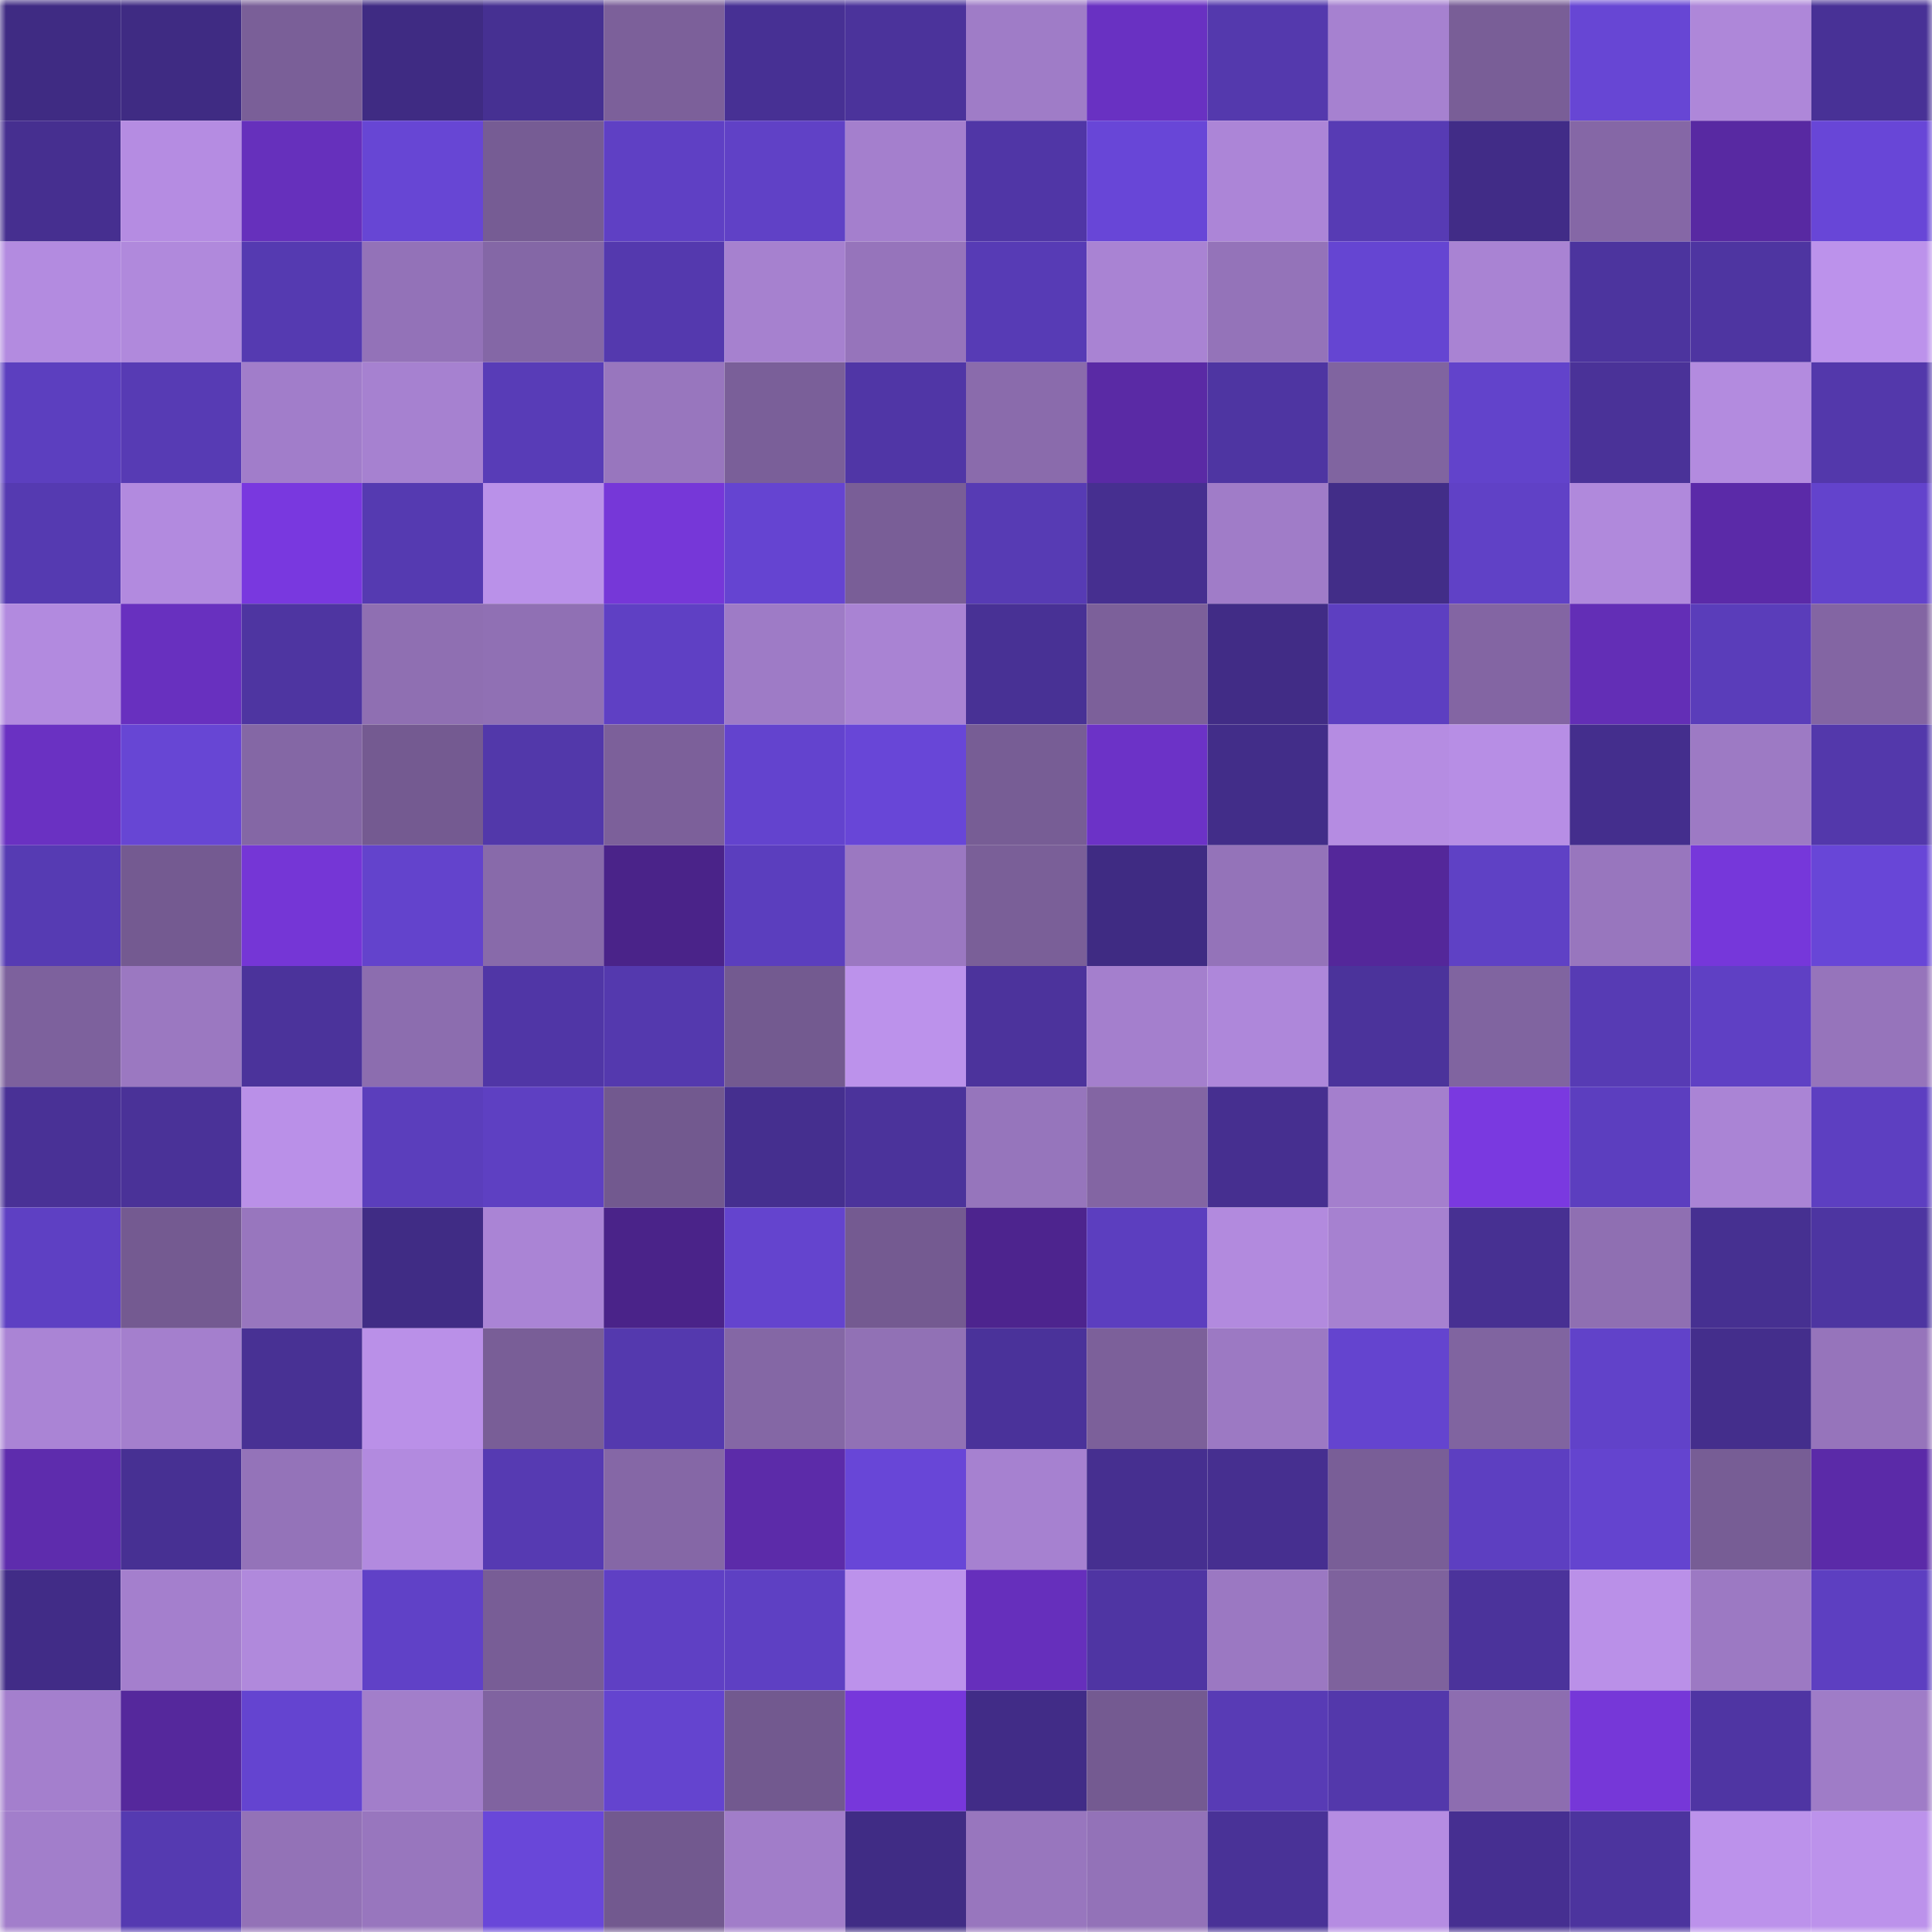 <svg viewBox="0 0 160 160" fill="none" role="img" xmlns="http://www.w3.org/2000/svg" width="240" height="240" name="farcaster%2Cmaiya"><mask id="298078028" mask-type="alpha" maskUnits="userSpaceOnUse" x="0" y="0" width="160" height="160"><rect width="160" height="160" fill="#FFFFFF"></rect></mask><g mask="url(#298078028)"><rect x="0" y="0" width="10" height="10" fill="#3f2b83"></rect><rect x="10" y="0" width="10" height="10" fill="#3f2b83"></rect><rect x="20" y="0" width="10" height="10" fill="#7a5f98"></rect><rect x="30" y="0" width="10" height="10" fill="#3f2b83"></rect><rect x="40" y="0" width="10" height="10" fill="#463092"></rect><rect x="50" y="0" width="10" height="10" fill="#7c609a"></rect><rect x="60" y="0" width="10" height="10" fill="#473094"></rect><rect x="70" y="0" width="10" height="10" fill="#4b339b"></rect><rect x="80" y="0" width="10" height="10" fill="#9f7cc7"></rect><rect x="90" y="0" width="10" height="10" fill="#6931c2"></rect><rect x="100" y="0" width="10" height="10" fill="#5439ad"></rect><rect x="110" y="0" width="10" height="10" fill="#a681d0"></rect><rect x="120" y="0" width="10" height="10" fill="#795e97"></rect><rect x="130" y="0" width="10" height="10" fill="#6746d4"></rect><rect x="140" y="0" width="10" height="10" fill="#ae87d9"></rect><rect x="150" y="0" width="10" height="10" fill="#483196"></rect><rect x="0" y="10" width="10" height="10" fill="#462f90"></rect><rect x="10" y="10" width="10" height="10" fill="#b58ce2"></rect><rect x="20" y="10" width="10" height="10" fill="#6630bc"></rect><rect x="30" y="10" width="10" height="10" fill="#6746d4"></rect><rect x="40" y="10" width="10" height="10" fill="#765c94"></rect><rect x="50" y="10" width="10" height="10" fill="#5f40c4"></rect><rect x="60" y="10" width="10" height="10" fill="#6041c6"></rect><rect x="70" y="10" width="10" height="10" fill="#a47fcd"></rect><rect x="80" y="10" width="10" height="10" fill="#5036a6"></rect><rect x="90" y="10" width="10" height="10" fill="#6846d7"></rect><rect x="100" y="10" width="10" height="10" fill="#ac85d7"></rect><rect x="110" y="10" width="10" height="10" fill="#573bb4"></rect><rect x="120" y="10" width="10" height="10" fill="#412c87"></rect><rect x="130" y="10" width="10" height="10" fill="#8567a6"></rect><rect x="140" y="10" width="10" height="10" fill="#5829a2"></rect><rect x="150" y="10" width="10" height="10" fill="#6846d7"></rect><rect x="0" y="20" width="10" height="10" fill="#b38be0"></rect><rect x="10" y="20" width="10" height="10" fill="#b089dc"></rect><rect x="20" y="20" width="10" height="10" fill="#553ab1"></rect><rect x="30" y="20" width="10" height="10" fill="#9372b8"></rect><rect x="40" y="20" width="10" height="10" fill="#8467a6"></rect><rect x="50" y="20" width="10" height="10" fill="#5439ae"></rect><rect x="60" y="20" width="10" height="10" fill="#a681cf"></rect><rect x="70" y="20" width="10" height="10" fill="#9674bb"></rect><rect x="80" y="20" width="10" height="10" fill="#573bb5"></rect><rect x="90" y="20" width="10" height="10" fill="#a983d3"></rect><rect x="100" y="20" width="10" height="10" fill="#9473b9"></rect><rect x="110" y="20" width="10" height="10" fill="#6545d2"></rect><rect x="120" y="20" width="10" height="10" fill="#a983d3"></rect><rect x="130" y="20" width="10" height="10" fill="#4c349e"></rect><rect x="140" y="20" width="10" height="10" fill="#4e35a1"></rect><rect x="150" y="20" width="10" height="10" fill="#bc92eb"></rect><rect x="0" y="30" width="10" height="10" fill="#5c3fbf"></rect><rect x="10" y="30" width="10" height="10" fill="#573bb4"></rect><rect x="20" y="30" width="10" height="10" fill="#a17dca"></rect><rect x="30" y="30" width="10" height="10" fill="#a681d0"></rect><rect x="40" y="30" width="10" height="10" fill="#583cb7"></rect><rect x="50" y="30" width="10" height="10" fill="#9876be"></rect><rect x="60" y="30" width="10" height="10" fill="#7a5f99"></rect><rect x="70" y="30" width="10" height="10" fill="#5036a6"></rect><rect x="80" y="30" width="10" height="10" fill="#8a6bac"></rect><rect x="90" y="30" width="10" height="10" fill="#5a2aa5"></rect><rect x="100" y="30" width="10" height="10" fill="#4e35a2"></rect><rect x="110" y="30" width="10" height="10" fill="#8064a0"></rect><rect x="120" y="30" width="10" height="10" fill="#6243cb"></rect><rect x="130" y="30" width="10" height="10" fill="#4a3298"></rect><rect x="140" y="30" width="10" height="10" fill="#b38bdf"></rect><rect x="150" y="30" width="10" height="10" fill="#5338ab"></rect><rect x="0" y="40" width="10" height="10" fill="#553ab1"></rect><rect x="10" y="40" width="10" height="10" fill="#b28adf"></rect><rect x="20" y="40" width="10" height="10" fill="#7938df"></rect><rect x="30" y="40" width="10" height="10" fill="#553ab1"></rect><rect x="40" y="40" width="10" height="10" fill="#ba91e9"></rect><rect x="50" y="40" width="10" height="10" fill="#7637d8"></rect><rect x="60" y="40" width="10" height="10" fill="#6544d1"></rect><rect x="70" y="40" width="10" height="10" fill="#795e97"></rect><rect x="80" y="40" width="10" height="10" fill="#573bb4"></rect><rect x="90" y="40" width="10" height="10" fill="#462f90"></rect><rect x="100" y="40" width="10" height="10" fill="#a07cc8"></rect><rect x="110" y="40" width="10" height="10" fill="#422d88"></rect><rect x="120" y="40" width="10" height="10" fill="#6041c6"></rect><rect x="130" y="40" width="10" height="10" fill="#b089dc"></rect><rect x="140" y="40" width="10" height="10" fill="#5b2aa8"></rect><rect x="150" y="40" width="10" height="10" fill="#6343cc"></rect><rect x="0" y="50" width="10" height="10" fill="#b28adf"></rect><rect x="10" y="50" width="10" height="10" fill="#6830bf"></rect><rect x="20" y="50" width="10" height="10" fill="#4e35a1"></rect><rect x="30" y="50" width="10" height="10" fill="#8f6fb2"></rect><rect x="40" y="50" width="10" height="10" fill="#9070b4"></rect><rect x="50" y="50" width="10" height="10" fill="#5f40c4"></rect><rect x="60" y="50" width="10" height="10" fill="#9e7bc6"></rect><rect x="70" y="50" width="10" height="10" fill="#a983d3"></rect><rect x="80" y="50" width="10" height="10" fill="#483195"></rect><rect x="90" y="50" width="10" height="10" fill="#7c609a"></rect><rect x="100" y="50" width="10" height="10" fill="#412c86"></rect><rect x="110" y="50" width="10" height="10" fill="#5d3fc1"></rect><rect x="120" y="50" width="10" height="10" fill="#8365a3"></rect><rect x="130" y="50" width="10" height="10" fill="#632eb6"></rect><rect x="140" y="50" width="10" height="10" fill="#5a3dba"></rect><rect x="150" y="50" width="10" height="10" fill="#8365a3"></rect><rect x="0" y="60" width="10" height="10" fill="#6a31c2"></rect><rect x="10" y="60" width="10" height="10" fill="#6746d4"></rect><rect x="20" y="60" width="10" height="10" fill="#8467a5"></rect><rect x="30" y="60" width="10" height="10" fill="#745a91"></rect><rect x="40" y="60" width="10" height="10" fill="#5238aa"></rect><rect x="50" y="60" width="10" height="10" fill="#7c609a"></rect><rect x="60" y="60" width="10" height="10" fill="#6343ce"></rect><rect x="70" y="60" width="10" height="10" fill="#6846d7"></rect><rect x="80" y="60" width="10" height="10" fill="#775d95"></rect><rect x="90" y="60" width="10" height="10" fill="#6c32c7"></rect><rect x="100" y="60" width="10" height="10" fill="#422d89"></rect><rect x="110" y="60" width="10" height="10" fill="#b58ce2"></rect><rect x="120" y="60" width="10" height="10" fill="#b78ee5"></rect><rect x="130" y="60" width="10" height="10" fill="#442e8d"></rect><rect x="140" y="60" width="10" height="10" fill="#9d7ac4"></rect><rect x="150" y="60" width="10" height="10" fill="#5338ab"></rect><rect x="0" y="70" width="10" height="10" fill="#563bb3"></rect><rect x="10" y="70" width="10" height="10" fill="#745a91"></rect><rect x="20" y="70" width="10" height="10" fill="#7536d6"></rect><rect x="30" y="70" width="10" height="10" fill="#6343cc"></rect><rect x="40" y="70" width="10" height="10" fill="#886aaa"></rect><rect x="50" y="70" width="10" height="10" fill="#4a2389"></rect><rect x="60" y="70" width="10" height="10" fill="#5b3ebe"></rect><rect x="70" y="70" width="10" height="10" fill="#9b78c1"></rect><rect x="80" y="70" width="10" height="10" fill="#7a5f98"></rect><rect x="90" y="70" width="10" height="10" fill="#3f2b83"></rect><rect x="100" y="70" width="10" height="10" fill="#9473b9"></rect><rect x="110" y="70" width="10" height="10" fill="#54279a"></rect><rect x="120" y="70" width="10" height="10" fill="#5f41c5"></rect><rect x="130" y="70" width="10" height="10" fill="#9876be"></rect><rect x="140" y="70" width="10" height="10" fill="#7637da"></rect><rect x="150" y="70" width="10" height="10" fill="#6846d7"></rect><rect x="0" y="80" width="10" height="10" fill="#7d619d"></rect><rect x="10" y="80" width="10" height="10" fill="#9b78c1"></rect><rect x="20" y="80" width="10" height="10" fill="#4b339b"></rect><rect x="30" y="80" width="10" height="10" fill="#8c6daf"></rect><rect x="40" y="80" width="10" height="10" fill="#5036a6"></rect><rect x="50" y="80" width="10" height="10" fill="#5439ae"></rect><rect x="60" y="80" width="10" height="10" fill="#735a90"></rect><rect x="70" y="80" width="10" height="10" fill="#bc92eb"></rect><rect x="80" y="80" width="10" height="10" fill="#4c339c"></rect><rect x="90" y="80" width="10" height="10" fill="#a47fcd"></rect><rect x="100" y="80" width="10" height="10" fill="#ae87da"></rect><rect x="110" y="80" width="10" height="10" fill="#4b339b"></rect><rect x="120" y="80" width="10" height="10" fill="#8064a0"></rect><rect x="130" y="80" width="10" height="10" fill="#573bb4"></rect><rect x="140" y="80" width="10" height="10" fill="#5f40c4"></rect><rect x="150" y="80" width="10" height="10" fill="#9674bb"></rect><rect x="0" y="90" width="10" height="10" fill="#493196"></rect><rect x="10" y="90" width="10" height="10" fill="#4a3298"></rect><rect x="20" y="90" width="10" height="10" fill="#ba90e8"></rect><rect x="30" y="90" width="10" height="10" fill="#5b3ebc"></rect><rect x="40" y="90" width="10" height="10" fill="#5e40c2"></rect><rect x="50" y="90" width="10" height="10" fill="#72598f"></rect><rect x="60" y="90" width="10" height="10" fill="#452f8f"></rect><rect x="70" y="90" width="10" height="10" fill="#4b339b"></rect><rect x="80" y="90" width="10" height="10" fill="#9675bc"></rect><rect x="90" y="90" width="10" height="10" fill="#8365a3"></rect><rect x="100" y="90" width="10" height="10" fill="#462f90"></rect><rect x="110" y="90" width="10" height="10" fill="#a47fcd"></rect><rect x="120" y="90" width="10" height="10" fill="#7a39e0"></rect><rect x="130" y="90" width="10" height="10" fill="#5c3ebf"></rect><rect x="140" y="90" width="10" height="10" fill="#aa84d5"></rect><rect x="150" y="90" width="10" height="10" fill="#5d3fc1"></rect><rect x="0" y="100" width="10" height="10" fill="#5e40c3"></rect><rect x="10" y="100" width="10" height="10" fill="#745a91"></rect><rect x="20" y="100" width="10" height="10" fill="#9876be"></rect><rect x="30" y="100" width="10" height="10" fill="#402c85"></rect><rect x="40" y="100" width="10" height="10" fill="#aa84d5"></rect><rect x="50" y="100" width="10" height="10" fill="#4a2389"></rect><rect x="60" y="100" width="10" height="10" fill="#6444ce"></rect><rect x="70" y="100" width="10" height="10" fill="#745a91"></rect><rect x="80" y="100" width="10" height="10" fill="#4d248e"></rect><rect x="90" y="100" width="10" height="10" fill="#5c3ebf"></rect><rect x="100" y="100" width="10" height="10" fill="#b28ade"></rect><rect x="110" y="100" width="10" height="10" fill="#a681d0"></rect><rect x="120" y="100" width="10" height="10" fill="#473092"></rect><rect x="130" y="100" width="10" height="10" fill="#8f6fb2"></rect><rect x="140" y="100" width="10" height="10" fill="#463091"></rect><rect x="150" y="100" width="10" height="10" fill="#4d35a1"></rect><rect x="0" y="110" width="10" height="10" fill="#aa84d5"></rect><rect x="10" y="110" width="10" height="10" fill="#a47fcd"></rect><rect x="20" y="110" width="10" height="10" fill="#483194"></rect><rect x="30" y="110" width="10" height="10" fill="#ba90e8"></rect><rect x="40" y="110" width="10" height="10" fill="#795e97"></rect><rect x="50" y="110" width="10" height="10" fill="#5439ae"></rect><rect x="60" y="110" width="10" height="10" fill="#8467a5"></rect><rect x="70" y="110" width="10" height="10" fill="#9171b5"></rect><rect x="80" y="110" width="10" height="10" fill="#4a329a"></rect><rect x="90" y="110" width="10" height="10" fill="#7c609a"></rect><rect x="100" y="110" width="10" height="10" fill="#9c79c3"></rect><rect x="110" y="110" width="10" height="10" fill="#6444cf"></rect><rect x="120" y="110" width="10" height="10" fill="#8064a0"></rect><rect x="130" y="110" width="10" height="10" fill="#6142c9"></rect><rect x="140" y="110" width="10" height="10" fill="#442e8c"></rect><rect x="150" y="110" width="10" height="10" fill="#9674bb"></rect><rect x="0" y="120" width="10" height="10" fill="#5e2cad"></rect><rect x="10" y="120" width="10" height="10" fill="#473093"></rect><rect x="20" y="120" width="10" height="10" fill="#9473b9"></rect><rect x="30" y="120" width="10" height="10" fill="#b28adf"></rect><rect x="40" y="120" width="10" height="10" fill="#563ab2"></rect><rect x="50" y="120" width="10" height="10" fill="#8567a6"></rect><rect x="60" y="120" width="10" height="10" fill="#5c2ba9"></rect><rect x="70" y="120" width="10" height="10" fill="#6846d7"></rect><rect x="80" y="120" width="10" height="10" fill="#a681d0"></rect><rect x="90" y="120" width="10" height="10" fill="#462f90"></rect><rect x="100" y="120" width="10" height="10" fill="#462f90"></rect><rect x="110" y="120" width="10" height="10" fill="#795e97"></rect><rect x="120" y="120" width="10" height="10" fill="#5d3fc1"></rect><rect x="130" y="120" width="10" height="10" fill="#6444cf"></rect><rect x="140" y="120" width="10" height="10" fill="#775d95"></rect><rect x="150" y="120" width="10" height="10" fill="#5b2aa8"></rect><rect x="0" y="130" width="10" height="10" fill="#412c87"></rect><rect x="10" y="130" width="10" height="10" fill="#a47fcd"></rect><rect x="20" y="130" width="10" height="10" fill="#b089dc"></rect><rect x="30" y="130" width="10" height="10" fill="#6041c7"></rect><rect x="40" y="130" width="10" height="10" fill="#785d96"></rect><rect x="50" y="130" width="10" height="10" fill="#5f40c4"></rect><rect x="60" y="130" width="10" height="10" fill="#5e40c3"></rect><rect x="70" y="130" width="10" height="10" fill="#bc92eb"></rect><rect x="80" y="130" width="10" height="10" fill="#662fbc"></rect><rect x="90" y="130" width="10" height="10" fill="#4f35a3"></rect><rect x="100" y="130" width="10" height="10" fill="#9b78c2"></rect><rect x="110" y="130" width="10" height="10" fill="#7e629d"></rect><rect x="120" y="130" width="10" height="10" fill="#4b339b"></rect><rect x="130" y="130" width="10" height="10" fill="#ba90e8"></rect><rect x="140" y="130" width="10" height="10" fill="#9c79c3"></rect><rect x="150" y="130" width="10" height="10" fill="#5d3fc1"></rect><rect x="0" y="140" width="10" height="10" fill="#a47fcd"></rect><rect x="10" y="140" width="10" height="10" fill="#55289c"></rect><rect x="20" y="140" width="10" height="10" fill="#6444d0"></rect><rect x="30" y="140" width="10" height="10" fill="#a27eca"></rect><rect x="40" y="140" width="10" height="10" fill="#8063a0"></rect><rect x="50" y="140" width="10" height="10" fill="#6444cf"></rect><rect x="60" y="140" width="10" height="10" fill="#72598f"></rect><rect x="70" y="140" width="10" height="10" fill="#7737db"></rect><rect x="80" y="140" width="10" height="10" fill="#412c87"></rect><rect x="90" y="140" width="10" height="10" fill="#745a91"></rect><rect x="100" y="140" width="10" height="10" fill="#583bb5"></rect><rect x="110" y="140" width="10" height="10" fill="#5338ab"></rect><rect x="120" y="140" width="10" height="10" fill="#8d6db0"></rect><rect x="130" y="140" width="10" height="10" fill="#7637d8"></rect><rect x="140" y="140" width="10" height="10" fill="#4f35a3"></rect><rect x="150" y="140" width="10" height="10" fill="#9f7cc7"></rect><rect x="0" y="150" width="10" height="10" fill="#a27ecb"></rect><rect x="10" y="150" width="10" height="10" fill="#553ab1"></rect><rect x="20" y="150" width="10" height="10" fill="#9372b7"></rect><rect x="30" y="150" width="10" height="10" fill="#9876be"></rect><rect x="40" y="150" width="10" height="10" fill="#6947d9"></rect><rect x="50" y="150" width="10" height="10" fill="#72598f"></rect><rect x="60" y="150" width="10" height="10" fill="#a17dc9"></rect><rect x="70" y="150" width="10" height="10" fill="#402c85"></rect><rect x="80" y="150" width="10" height="10" fill="#9876be"></rect><rect x="90" y="150" width="10" height="10" fill="#9372b8"></rect><rect x="100" y="150" width="10" height="10" fill="#493297"></rect><rect x="110" y="150" width="10" height="10" fill="#b58ce2"></rect><rect x="120" y="150" width="10" height="10" fill="#462f91"></rect><rect x="130" y="150" width="10" height="10" fill="#4c349e"></rect><rect x="140" y="150" width="10" height="10" fill="#bc92eb"></rect><rect x="150" y="150" width="10" height="10" fill="#bc92eb"></rect></g></svg>